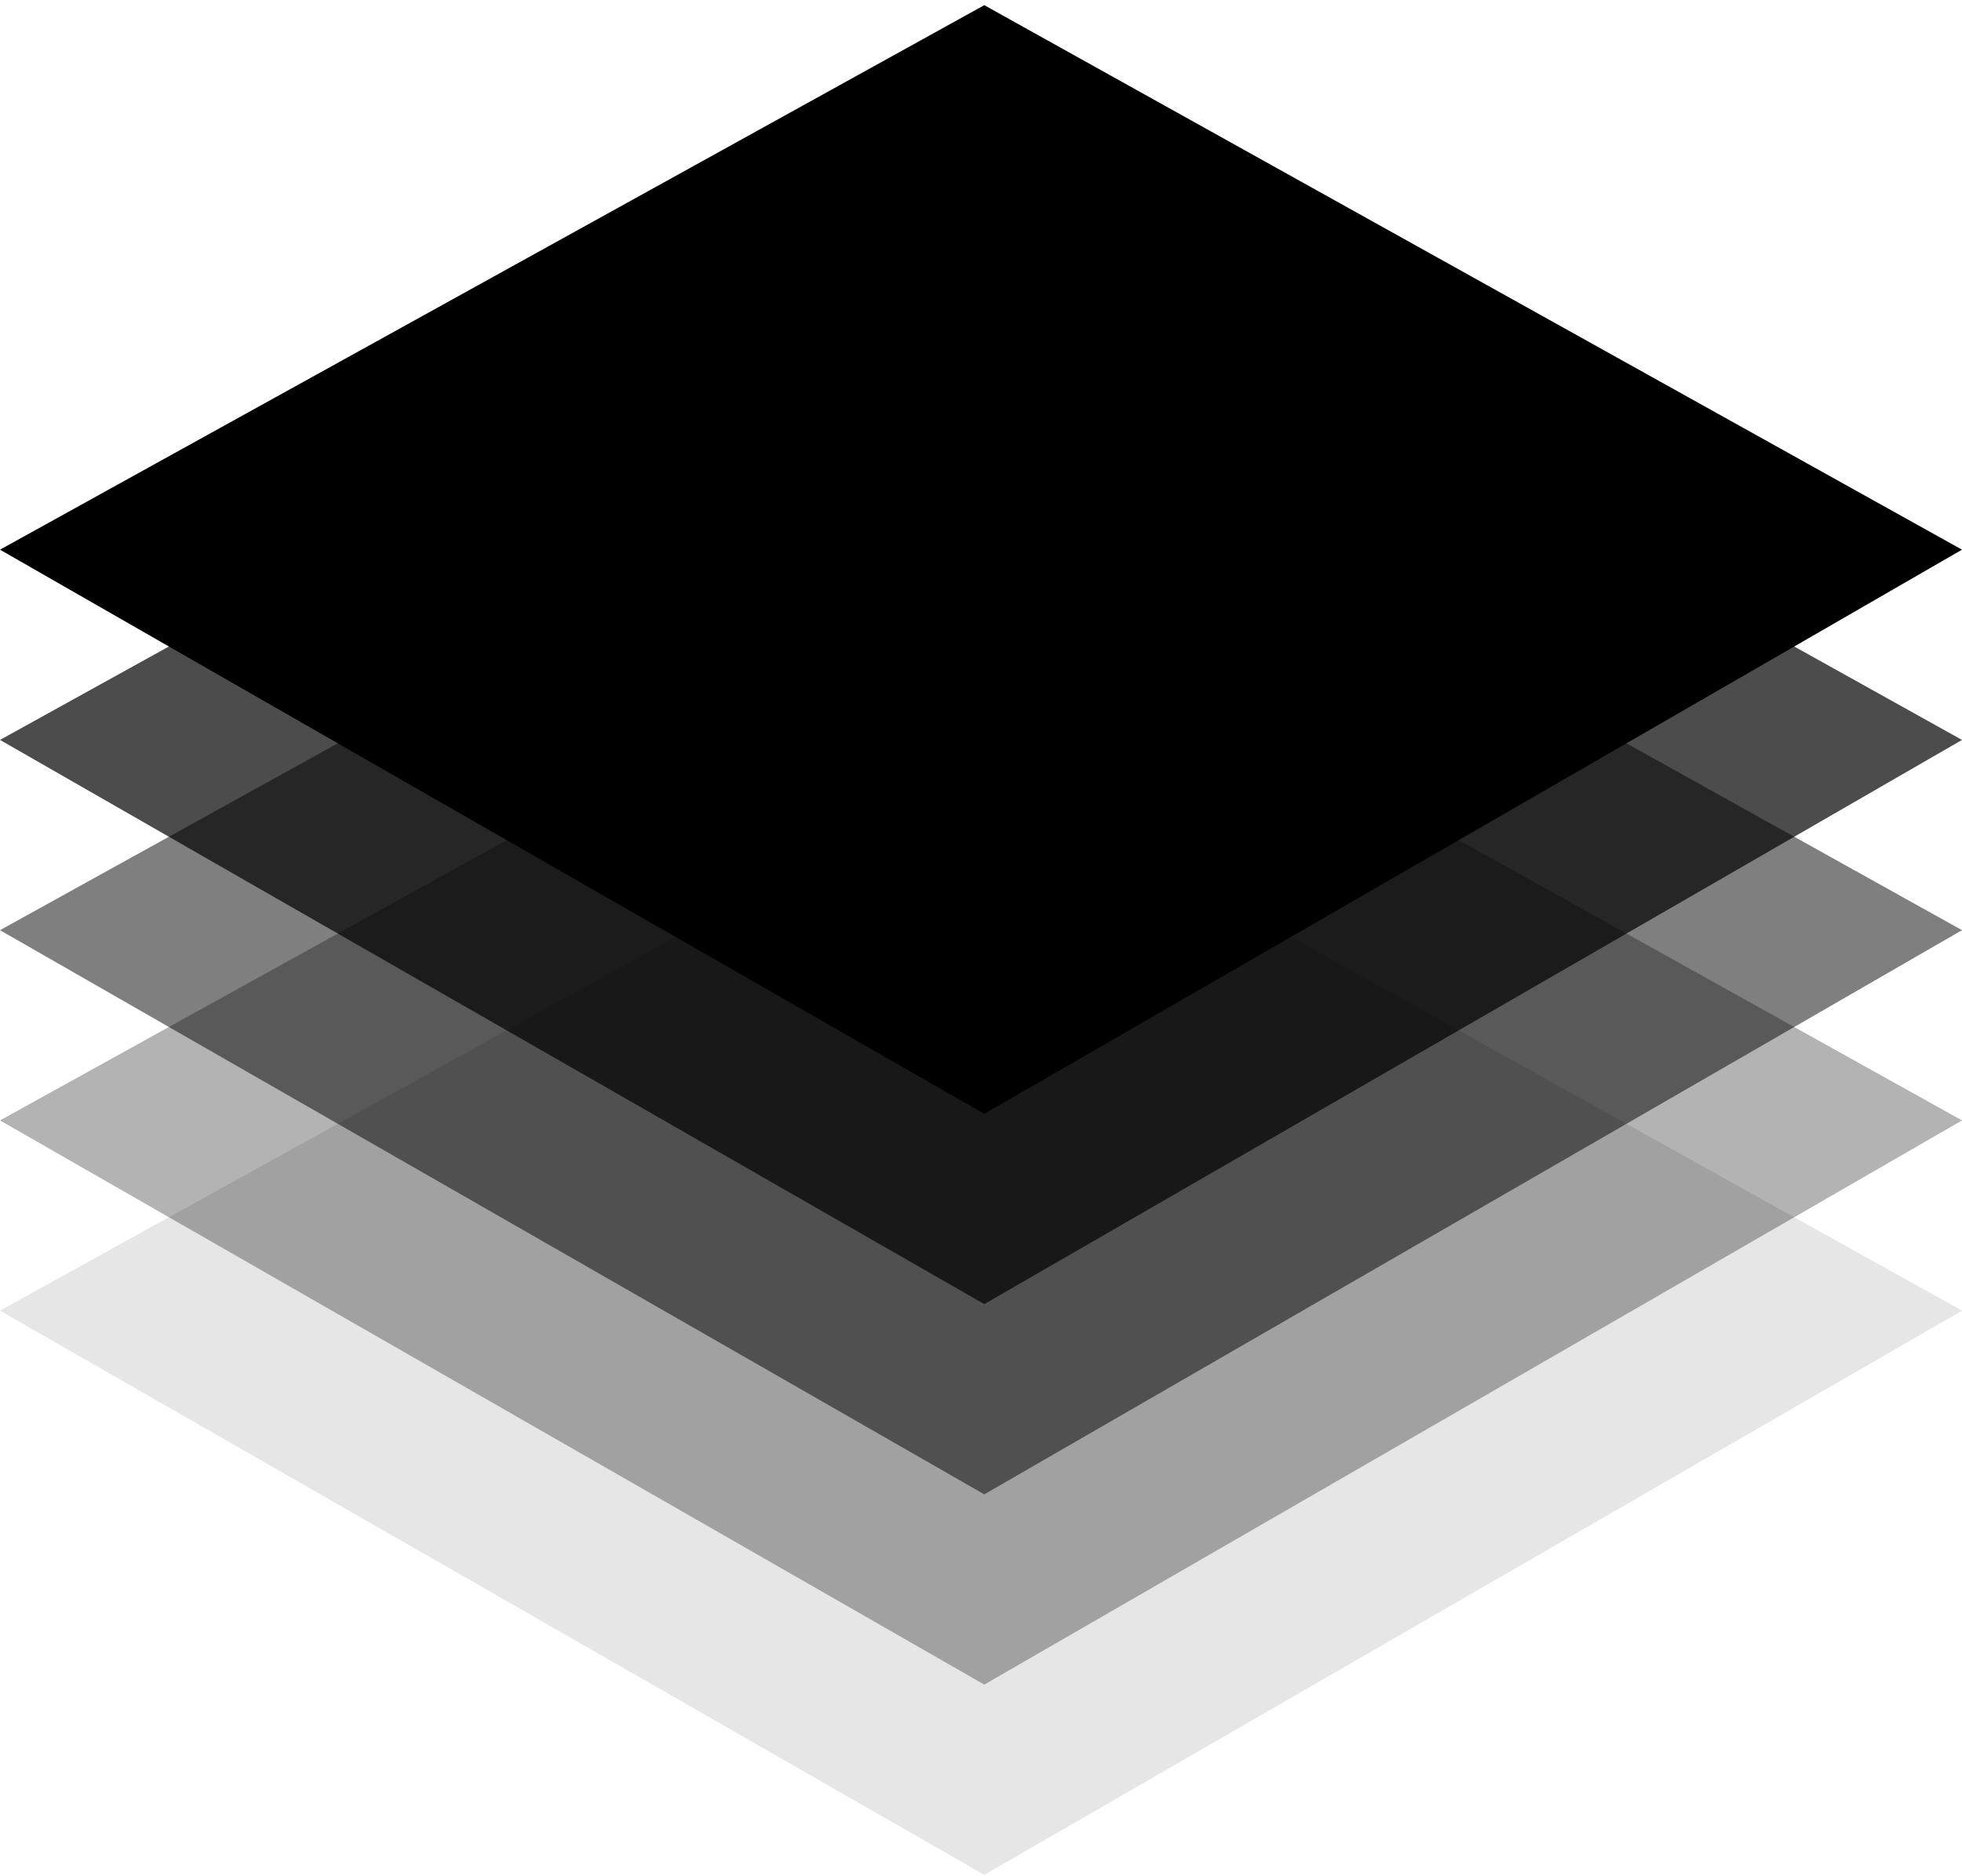<svg width="299" height="286" viewBox="0 0 299 286" fill="none" xmlns="http://www.w3.org/2000/svg">
<path d="M0 199.789L150 116.789L299 199.789L150 285.789L0 199.789Z" fill="black" fill-opacity="0.1"/>
<path d="M0 170.789L150 87.789L299 170.789L150 256.789L0 170.789Z" fill="black" fill-opacity="0.3"/>
<path d="M0 141.789L150 58.789L299 141.789L150 227.789L0 141.789Z" fill="black" fill-opacity="0.5"/>
<path d="M0 112.789L150 29.789L299 112.789L150 198.789L0 112.789Z" fill="black" fill-opacity="0.7"/>
<path d="M0 83.789L150 0.789L299 83.789L150 169.789L0 83.789Z" fill="black"/>
</svg>
